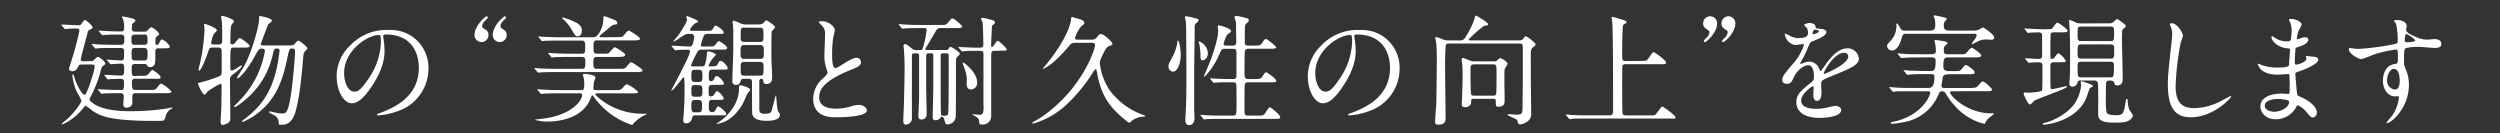 <svg xmlns="http://www.w3.org/2000/svg" width="750" height="40" viewBox="0 0 750 40"><rect x="0" y="0" width="750" height="40" fill="#333333" stroke="none"/><defs><style>.cls-1{fill:#fff;}</style></defs><title>slide_main_04_txt</title><g id="main_text" data-name="main text"><path class="cls-1" d="M27.23,18.34a1.1,1.1,0,0,0,1-.39c.87-.8.94-.9,1.16-.9s2.19,1.29,2.19,2c0,.21,0,.28-.65.72a1.41,1.41,0,0,0-.57.9,34.34,34.34,0,0,1-2.88,7.77,13,13,0,0,0-.65,1.37c0,.47,1.19,1.26,1.66,1.55,3.2,1.9,8.35,2,10.76,2a72,72,0,0,0,10.76-.8c.33-.07,1.37-.32,1.48-.32s.25,0,.25.11-.07.11-.61.43a4.28,4.28,0,0,0-1.37,1.8,9.08,9.08,0,0,1-.43,1.37c-.29.32-.58.32-3.13.32-13.86,0-16.42-1.69-18.47-3.06a18.7,18.7,0,0,0-2-1.47c-.21,0-.43.28-.93.9-2.48,3.09-5.8,4.71-6.37,4.71,0,0,0,0,0-.07,0-.22,1.48-1.3,1.73-1.55,2.3-2.09,4.28-5,4.28-5.5a16.15,16.15,0,0,0-1.36-2.6,16,16,0,0,1-1.37-5c0-.11,0-.32.14-.32s.29.18.43.75c.83,2.92,2.49,5.37,3,5.37s.57-.44,1.11-1.7c.65-1.58,2-5.65,2-6.8,0-.5-.25-.58-.9-.58H24.71c-.68,0-.93,0-1.19.51-.43.83-.79,1.51-1.83,1.51-.51,0-1-.29-1-.72,0-.14,1.33-4.25,1.54-5,1.12-4.07,1.59-6.3,1.59-6.52,0-.43-.33-.57-.65-.57-.86,0-1.73,0-2.59.07-.15,0-.83.11-1,.11s-.22-.08-.33-.22l-.72-.83c-.11-.18-.14-.21-.14-.25s.07-.07.14-.07c.69,0,4.21.21,5,.21.5,0,.64-.07,1-.54.61-.9.68-1,1-1s2.23,1.65,2.23,2.16c0,.28-.07.32-.76.68s-.57.4-.9,1.62-1.87,7-1.87,7.23c0,.65.4.65.94.65Zm15.12,4.39a4.56,4.56,0,0,0,1.73-.14C44.4,22.45,45.41,21,45.7,21s2.48,1.55,2.48,2.16-.76.47-1.91.47H40.44a.76.76,0,0,0-.86.79,10.26,10.26,0,0,0,.14,2.16.82.82,0,0,0,.72.4h4.32c1.66,0,1.84,0,2.3-.61.9-1.16,1-1.26,1.37-1.26a9.64,9.64,0,0,1,3,2.34c0,.5-.72.5-1.9.5H40.69c-1,0-1,.58-1,1.26v1.8c-.14,1.12-1.44,1.29-1.84,1.29-.86,0-.86-.9-.86-1.08,0-.35.14-1.94.14-2.26,0-1-.61-1-1.29-1s-3.31,0-4.57.07a5,5,0,0,1-.76.11c-.11,0-.18-.11-.32-.25l-.69-.83c-.14-.14-.14-.18-.14-.22s0-.1.11-.1,1.9.14,2.26.14c2.56.11,2.92.11,4.47.11,1,0,1-.25,1-2.45,0-.83-.58-.9-1.15-.9s-2.45.07-3.1.11a2.87,2.87,0,0,1-.5.07c-.11,0-.18-.07-.33-.22l-.68-.82a.35.35,0,0,1-.14-.26c0-.07,0-.07.1-.07.76,0,4.07.22,4.76.22,1.08,0,1.08-.25,1.08-2.59,0-.29,0-1-.9-1-.44,0-2.81.18-3.1.18-.11,0-.18-.07-.32-.25l-.69-.83C32,18.09,32,18.05,32,18a.1.1,0,0,1,.11-.11c.39,0,3.52.25,4.21.25.9,0,.9-.32.9-2.95,0-.79-.72-.79-1.12-.79H34c-.83,0-3.27,0-4.53.07a5.49,5.49,0,0,1-.8.11c-.1,0-.18-.11-.28-.25l-.72-.83c-.15-.14-.15-.18-.15-.22s0-.1.15-.1,1.36.14,1.58.14c1.66.07,3.24.11,4.93.11h2c1.11,0,1.11-.25,1.11-2.16,0-.9-.61-.9-1.44-.9-1.47,0-3.34,0-4.32.11-.1,0-.64.07-.75.07s-.18-.07-.33-.22l-.68-.83c-.14-.18-.18-.18-.18-.25s.07-.07.14-.07,1.91.14,2.27.14c2.41.11,2.85.11,4.25.11,1,0,1-.36,1-1.55A10.37,10.37,0,0,0,37,6a10.82,10.82,0,0,1-.43-1c0-.07.11-.07.14-.07a25.34,25.34,0,0,1,3,.61c.35.11.93.33.93.65s-1,.86-1,1.08a11.69,11.69,0,0,0-.07,1.3c0,.57.1.93,1,.93h2.85c.54,0,.61-.07,1.18-.72.36-.39.62-.61.87-.61a6.14,6.14,0,0,1,2.34,2c0,.21-.83.82-1,1s-.18.32-.18,1.4c0,.61,0,.9.43.9s.54-.25.9-1c.14-.28.39-.64.72-.64a5,5,0,0,1,2.27,2.12c0,.54-.65.54-2,.54H47.71c-1.11,0-1.11.39-1.11,1.19,0,1.11,0,3-.11,3.31a1.44,1.44,0,0,1-1.44,1.15c-.58,0-.72-.22-1-.61s-.36-.33-1-.33H40.44a.83.83,0,0,0-.93.76c0,2.48,0,2.84.93,2.84ZM40.58,10.39c-.79,0-1.15.14-1.15,1.19,0,1.58,0,1.87,1.15,1.87H43.1c.51,0,1.16,0,1.16-1,0-1.8,0-2.09-1.16-2.09Zm-.1,4c-1,0-1,.65-1,1.51,0,1.8,0,2.23,1,2.23h2.7c1.08,0,1.08-.47,1.08-2.19,0-.9,0-1.55-1.08-1.55Z"/><path class="cls-1" d="M63.66,14.28c-.79,0-.82.14-1.22,1.29-.32.94-2,5.62-2.7,5.62-.14,0-.18-.18-.18-.29s.72-3.17.94-4.25a59.09,59.09,0,0,0,.86-7.92c0-.18-.14-1.08-.14-1.26s0-.29.25-.29,3.6,1.19,3.6,1.91c0,.25-.94,1.05-1,1.23a9.71,9.71,0,0,0-.72,2.55c0,.47.47.47.76.47h1.55c1,0,1-.76,1-1.15,0-1.87,0-4.36-.07-5.37,0-.28-.26-1.51-.26-1.8s.29-.25.4-.25c.4,0,3.49,1,3.49,1.62,0,.22-.72.94-.79,1.12-.14.39-.32,1-.32,5.11,0,.18,0,.68.57.68a.8.8,0,0,0,.65-.25c.25-.25,1.26-1.65,1.58-1.65s3,1.94,3,2.37-.65.51-1.73.51h-3c-1.08,0-1.08,0-1.08,4.89,0,1.84,0,2,.43,2A3.84,3.84,0,0,0,71,20.47c1.15-.76,1.26-.83,1.36-.83s.18.11.18.21c0,.44-1.87,1.84-2,2C69.21,22.81,69,23,69,23.92c0,1.8.1,9.79.1,11.41,0,.79-.1,1.15-.57,1.48a4.4,4.4,0,0,1-1.66.68c-.54,0-.68-.43-.68-1,0-.72.18-3.74.21-4.35,0-1.44.08-4.65.08-5.84,0-.82,0-1.15-.36-1.15a22.45,22.45,0,0,0-3.85,2.31c-.51.68-.65.9-.94.9-.61,0-1.94-3-1.94-3.35,0-.11.64-.25.75-.29a43.49,43.49,0,0,0,5.29-1.69c.83-.33,1.08-.51,1.08-1.44,0-.76,0-5.33,0-6.12,0-1-.36-1.22-1.12-1.22Zm22.82-.65c1.41,0,1.55,0,2.06-.61.25-.33.72-.83,1-.83s2.67,1.8,2.67,2.3c0,.29-.9,1.08-1,1.3s-.18.43-.29,1.87c-.75,9.11-1.4,12.24-2,14.86-1,4.29-2.78,4.9-4.43,4.9-.87,0-.87-.11-.87-.32A2.59,2.59,0,0,0,82,34.43l-1-.5a.46.46,0,0,1-.25-.33c0-.18.21-.18.28-.18s.79.18,1,.22a11.32,11.32,0,0,0,2.6.4c1.11,0,1.72,0,2.62-5.4.36-2.05,1.26-10.8,1.26-13.21,0-.87-.39-.87-1-.87s-.75.25-1.26,2.59c-1.11,5.22-2.55,11.52-8.35,16.35a19.53,19.53,0,0,1-5.11,3.09s-.22,0-.22-.18a5.27,5.27,0,0,1,1.08-.93C80,30.69,82.27,25,83.42,18.38c.18-1.08.44-2.95.44-3.17s-.08-.65-.62-.65c-1,0-1,.15-1.33,1.44a24.27,24.27,0,0,1-8,13.65c-1.15,1-3,2.44-3.53,2.44-.07,0-.25,0-.25-.14.22-.22,1.87-1.87,2.49-2.56a28,28,0,0,0,6.84-14c0-.79-.33-.79-1-.79s-.94.25-2.09,2.38c-2.16,4-4.5,6.51-5.11,6.51-.11,0-.18,0-.18-.14S72.7,20.72,73,20.25c2.12-3.49,4.64-11.77,4.75-14.61,0-.72,0-.83.21-.83s3.6.61,3.6,1.4c0,.29-1,1-1.15,1.19-.39,1-1.83,4.82-2.19,5.8,0,.32.39.43.64.43Z"/><path class="cls-1" d="M114.93,10.89c0,.11.07.25.07.4a28.11,28.11,0,0,1,.36,3.88c0,2.42-.54,5.76-3.71,10.55-2.88,4.39-4.72,5.26-6.15,5.26-2.38,0-4.5-3.71-4.5-8.1a12.66,12.66,0,0,1,4-9.18A14.89,14.89,0,0,1,116.47,9a11.79,11.79,0,0,1,5.8,1.15,11.28,11.28,0,0,1,6.26,10.48,13.43,13.43,0,0,1-9.07,12.67,22.06,22.06,0,0,1-6,1.33c-.15,0-.36,0-.36-.25s.07-.15,1-.51c3.74-1.47,11.55-4.57,11.55-13.53,0-1.41-.14-10-10-10C115,10.39,114.93,10.68,114.93,10.89Zm-11.7,11.05c0,2.34.93,5.55,3.13,5.55,1,0,1.91-.44,4.39-4.18a20.58,20.58,0,0,0,3.53-10.48c0-2.15-.15-2.33-.61-2.33C110.25,10.5,103.23,15.14,103.23,21.94Z"/><path class="cls-1" d="M144.44,12.62a2.11,2.11,0,0,1-2.08-2.09c0-2.88,3.27-5.65,3.63-5.65a.39.39,0,0,1,.36.4c0,.21-.86.93-1,1.11a2.67,2.67,0,0,0-.72,1.44.87.87,0,0,0,.36.65c1.05.65,1.55.94,1.55,2A2.12,2.12,0,0,1,144.44,12.62Zm5.48,0a2.11,2.11,0,0,1-2.09-2.09c0-2.88,3.27-5.65,3.63-5.65a.39.39,0,0,1,.36.4c0,.21-.86.93-1,1.11a2.56,2.56,0,0,0-.69,1.44.8.8,0,0,0,.33.65c1,.65,1.54.94,1.54,2A2.11,2.11,0,0,1,149.92,12.62Z"/><path class="cls-1" d="M184.91,11.14c1.62,0,1.8,0,2.3-.61,1-1.19,1.12-1.33,1.44-1.33S192,11.11,192,11.58s-.72.54-1.95.54H179c-.94,0-.94.68-.94,1.83,0,1.51,0,2.16.94,2.16h1.69c1.44,0,1.73,0,2.05-.29s1.37-1.65,1.69-1.65,3.14,1.76,3.14,2.26-.8.65-2,.65H179c-1,0-1,.83-1,1.48,0,1.37,0,2.09,1,2.09h6.62c1.62,0,1.8,0,2.31-.62,1-1.18,1.11-1.33,1.44-1.33s3.38,1.95,3.38,2.41-.72.51-1.94.51h-24c-3.13,0-4.17.07-4.53.11-.15,0-.65.07-.76.07s-.21-.11-.32-.22l-.72-.86c-.11-.18-.15-.18-.15-.22s0-.11.15-.11,1.33.11,1.58.15c1.77.07,3.24.11,4.93.11h7.67c.94,0,.94-.62.94-2.16,0-.65,0-1.41-.94-1.41h-3.74c-3.14,0-4.18.07-4.54.07a5,5,0,0,1-.75.11c-.15,0-.22-.11-.33-.25l-.68-.83c-.15-.18-.15-.18-.15-.25s0-.07.11-.07c.25,0,1.37.11,1.59.11,1.76.1,3.23.14,4.93.14h3.52c.94,0,.94-.54.94-2,0-1.15,0-1.94-1-1.94H168c-3.17,0-4.21.07-4.57.07a6.63,6.63,0,0,1-.76.11c-.11,0-.22-.11-.32-.26l-.69-.82c-.14-.18-.14-.18-.14-.26s0-.07.11-.07c.25,0,1.36.11,1.58.11,1.76.07,3.28.14,5,.14h9.93c1.3,0,2.85-3.06,2.85-5.22,0-.82,0-1.11.36-1.11.18,0,2.15.79,2.51.93.76.29,1.3.51,1.3,1.08s-.43.47-.76.51c-.68.11-.86.25-2.55,1.73-.29.21-1.48,1.18-1.69,1.4s-.33.29-.33.43.29.25.69.25ZM167.7,28c-3.16,0-4.17.07-4.57.11-.11,0-.65.07-.75.07s-.18-.11-.33-.25l-.68-.83c-.15-.18-.15-.18-.15-.25s0-.07.11-.07c.25,0,1.37.1,1.59.1,1.76.11,3.27.15,5,.15h6.41c.94,0,.94-.61.94-1.66a7.34,7.34,0,0,0-.18-2.05,4.86,4.86,0,0,1-.22-.9c0-.25.32-.25.5-.25.47,0,3.28.25,3.28,1.08a13.14,13.14,0,0,1-.47,1.29c0,.26-.18,1.77-.18,1.88,0,.32,0,.61.79.61h5.55c1.8,0,1.83,0,2.59-.83.29-.32.79-.9,1.19-.9a10.36,10.36,0,0,1,3.31,2.27c0,.43-.87.43-1.91.43H179.26c-.43,0-.65,0-.65.25,0,.51,5.58,5.87,14.11,5.87l1.12,0c.07,0,.21,0,.21.07s-1.26.65-1.47.8A12.7,12.7,0,0,0,190.06,37c-.11.22-.29.47-.47.47a22.16,22.16,0,0,1-9.22-5.76A19.37,19.37,0,0,1,178.11,29c-.11-.15-.26-.4-.44-.4s-.18.11-.43.76c-2.34,6.4-10.08,7.09-12.7,7.09a12.09,12.09,0,0,1-4.18-.54s1.62-.22,1.76-.22c9.65-1,12.53-5.72,12.53-7.16,0-.54-.29-.54-.79-.54Zm5.55-17.1c-.54,0-.72-.25-2-2.41a12.77,12.77,0,0,0-2.41-2.81c0-.07-.22-.21-.22-.36s.11-.07.15-.07a16.83,16.83,0,0,1,2.73.9c1.87.83,3.06,1.4,3.06,3.13C174.54,10,174.22,10.89,173.25,10.89Z"/><path class="cls-1" d="M206.58,10.17c-.86,0-1,.15-2.52,1.12-.93.65-2.08,1.44-2.08,1.08,0,0,1.33-1.55,1.54-1.84.65-.86,2.6-3.89,2.6-4.61,0-.14-.22-.72-.22-.86s.18-.22.29-.22,3.24,1.23,3.24,1.59-.47.36-.62.39A5.41,5.41,0,0,0,207,8.88c0,.36.39.36.82.36h4c1.51,0,1.77,0,2.16-.8.25-.46.43-.75.76-.75s2.37,1.33,2.37,2.05c0,.43-.21.43-1.94.43h-3a1.22,1.22,0,0,0-1,.51,20.74,20.74,0,0,0-.94,2.88c0,.36.29.39.72.39h1.41c1.65,0,1.83,0,2.3-.61.69-.86.76-1,1-1s2.48,1.4,2.48,2-.65.54-1.91.54h-5.43c-.62,0-1.16,0-1.55.62a41.19,41.19,0,0,0-1.94,4.06c0,.36.32.36.82.36h2.27c.4,0,.76,0,1-.36a11,11,0,0,0,.65-3.09c0-.51.07-1.08.5-1.08a6.24,6.24,0,0,1,2.31.93,15.09,15.09,0,0,1-1.12,1.3,11,11,0,0,0-1.15,2c0,.29.29.29.47.29,1.62,0,1.94,0,2.3-.75s.43-.9.87-.9c.68,0,2.08,1.65,2.08,2.16s-.18.46-1.9.46h-2.63c-1.12,0-1.15.54-1.15,2.34,0,.26,0,1.16.64,1.16a1.17,1.17,0,0,0,.94-.65c.36-.72.43-.9.86-.9.65,0,2.09,1.69,2.09,2.19s-.21.44-1.94.44h-1.51c-1.12,0-1.12.68-1.12,1.33,0,1.91,0,2.12.72,2.12.43,0,.65-.11,1-.68s.51-.87.79-.87c.51,0,2,1.62,2,2.13s-.22.46-1.94.46h-1.37c-1.15,0-1.15.4-1.15,1.95,0,.83,0,1.76,1,1.76a1.16,1.16,0,0,0,1.08-.79c.36-.72.47-.94.79-.94s2.34,1.62,2.34,2.24c0,.43-.18.43-1.91.43h-7.2c-.82,0-1,.29-1.15.86a1.77,1.77,0,0,1-1.69,1.55c-.94,0-.86-.58-.94-.9,0-.14.11-1.51.15-1.84.14-2.12.25-4.39.25-6.22s0-3.67-.07-4.36c0-.18-.07-.5-.25-.5s-3,4-3.6,4c-.08,0-.08,0-.08-.07S207,16.79,207,15.43c0-.36-.26-.51-.69-.51-.65,0-2.59,0-3.2.11-.07,0-.4.07-.51.07s-.18-.1-.28-.25l-.72-.83c-.15-.18-.15-.18-.15-.25s.07-.07.11-.07c.76,0,4.32.25,5.15.25s1-.32,1.22-1.08a13,13,0,0,0,.32-1.8c0-.86-.75-.9-1.07-.9Zm1.91,10.76c-1.08,0-1.08.58-1.08,1.66,0,1.44,0,2,1.08,2h1.15c1.08,0,1.08-.58,1.08-1.8s0-1.84-1.08-1.84Zm0,4.58c-1.08,0-1.08.61-1.08,1.65,0,1.33,0,1.87,1.08,1.87h1.15c1.08,0,1.08-.61,1.08-1.47,0-1.59,0-2-1.08-2Zm0,4.49c-1.08,0-1.08.62-1.08,1.48,0,1.69,0,2.23,1.11,2.23h1c1.08,0,1.08-.54,1.08-2.12,0-.94,0-1.59-1.08-1.59Zm15.69-1.83c-.21.47-1.15,2.59-1.37,3-.46.82-2.55,4.28-5.76,5.47a10.25,10.25,0,0,1-2,.57c-.25,0-.07-.14.11-.25,4.21-2.7,6.52-6.76,6.52-10.11,0-1.05,0-1.26.54-1.26.18,0,2.91.68,2.8,1.4C225.05,27.13,224.29,28,224.22,28.17Zm3.2-20.84a2.5,2.5,0,0,0,1.41-.25c.18-.11.9-1,1.15-1,0,0,2.59,1.52,2.59,2.06,0,.25-.86,1.08-1,1.26s-.11,7.19-.11,8.17c0,.5.22,4.53.22,5.4s0,2.23-1.77,2.23c-.46,0-.82-.18-.9-.9,0-.25-.07-.65-.61-.65s-.57.61-.57.94c0,1.15,0,6.8,0,8.1,0,1,.29,1.43,1.62,1.43,1.66,0,1.84-.43,2-.72.32-.71,1.18-4.78,1.36-4.78s.26,4.21.69,4.82.5.72.5,1c0,1.8-3.2,1.8-4,1.8-2.06,0-4-.43-4.29-2.09-.07-.32-.07-8.31-.07-9.25s-.11-1.26-1.15-1.26h-1.15c-.43,0-.9,0-1.08.54s-.4,1.3-1.44,1.3a1.06,1.06,0,0,1-1.08-1.22c0-1.3.29-8.25.29-9.79,0-1.26,0-4.4,0-5.55,0-.32-.18-1.91-.18-2.27s.07-.43.36-.43a16,16,0,0,1,2.05.83,4.72,4.72,0,0,0,1.87.29Zm-4.1,6.19c-1.11,0-1.11.5-1.11,2.59,0,.9,0,1.55,1.08,1.55h4.82c1.08,0,1.08-.65,1.08-1.51,0-2.09,0-2.63-1.12-2.63Zm0,5.07c-1.08,0-1.08.44-1.08,2.06s0,2.05,1.08,2.05h4.71c1.08,0,1.08-.54,1.08-2.38,0-1.11,0-1.73-1.08-1.73Zm0-10.29c-1.08,0-1.08.25-1.08,2.63,0,1,0,1.65,1.08,1.65h4.68c1.08,0,1.08-.43,1.08-2.26,0-1.55,0-2-1.08-2Z"/><path class="cls-1" d="M246.72,23.67c1.08-1,1.55-1.48,1.55-1.94a9.39,9.39,0,0,0-.32-1.12,11.41,11.41,0,0,1-.62-4.21c0-.83.18-5,.18-5.94a3.4,3.4,0,0,0-1.07-2.92c-.76-.79-.87-.9-.87-1s.87-.18,1-.18c2.05,0,3.89,1.65,3.89,2.7,0,.32-.43,1.94-.5,2.3a32.76,32.76,0,0,0-.33,4.75c0,1.37,0,4.28.94,4.28.5,0,.72-.14,2.66-1.36.4-.26,2.67-1.7,3.71-1.7a1.38,1.38,0,0,1,1.37,1.34c0,1.08-1.48,1.65-2.77,2.16-8.57,3.45-9.79,6.08-9.79,8.42s2.08,3.35,5,3.35A16,16,0,0,0,255,32a9.84,9.84,0,0,1,2.7-.54c1.22,0,2.37.83,2.37,1.73,0,1.83-7.34,2-9.25,2-1.65,0-6.87,0-6.87-5.65A8.17,8.17,0,0,1,246.72,23.67Z"/><path class="cls-1" d="M278.62,16c-.69,0-.76.36-.76.87,0,1,0,8.35,0,9.79,0,1.22.14,6.55.14,7.66a1.47,1.47,0,0,1-1.58,1.52c-.9,0-.9-.62-.9-1.05,0-.25.21-5.14.21-6.12V16.61c0-.61-.54-.61-.79-.61h-.57c-.72,0-.8.25-.8.9V35.33a1.84,1.84,0,0,1-1.8,2.05c-.68,0-.79-.57-.79-1.18,0-.33.15-3.82.18-4.54.11-4,.22-8.75.22-10.91,0-2.59-.07-3.88-.18-5.58,0-.25-.15-1.22-.15-1.43s.18-.51.44-.51c.46,0,1.18.61,2.12,1.37a1.91,1.91,0,0,0,1.33.43H276c.68,0,.76,0,1.37-2.52A26.52,26.52,0,0,0,278,9c0-.58-.43-.58-.72-.58H276.1c-3.17,0-4.21.08-4.57.11-.11,0-.65.07-.76.07s-.18-.07-.32-.21l-.69-.83c-.14-.18-.14-.18-.14-.25s0-.07.11-.07c.25,0,1.37.1,1.58.1,1.77.11,3.28.15,5,.15H282c1.62,0,1.8,0,2.31-.61,1-1.19,1.11-1.34,1.44-1.34.54,0,2.91,2.13,2.91,2.38,0,.5-.72.5-1.94.5h-4.61c-.86,0-.94.18-1.76,1.59-.44.75-2.78,4.6-2.78,4.75s.29.25.58.25h5.65a.78.78,0,0,0,.76-.36c.32-.54.36-.61.57-.61s2.81,1.48,2.81,2.09c0,.21-.21.39-.75.9-.26.21-.4.57-.4,1.83,0,1.51,0,15.55-.07,16.2a2.57,2.57,0,0,1-2.45,2.27c-.61,0-.68-.33-1-1.59a1,1,0,0,0-.76-.75c-.18,0-.21.07-.39.32a1.66,1.66,0,0,1-1.44.76c-.87,0-.87-.61-.87-.9,0-1.37.18-7.42.18-8.64,0-1,0-9.83,0-10.08-.08-.43-.33-.47-.76-.47ZM283,16c-.54,0-.79.07-.79.69,0,1.29,0,9.14,0,11.55,0,.36,0,5.08.11,6.05,0,.39.25.43,1.15.43.58,0,1-.11,1-.94.18-2.62.14-13.82.14-17.06,0-.72-.36-.72-.82-.72Zm15.48-.75c-1.12,0-1.12.25-1.12,2.19,0,2.7,0,16.92,0,17.21a2.53,2.53,0,0,1-2.85,2.7c-.68,0-.72-.22-.75-.94s-.51-1.19-1.51-1.73c-.08-.07-.54-.18-.54-.28s.1-.11.14-.11,1.73.14,2.05.14a1,1,0,0,0,1-.57,7.25,7.25,0,0,0,.14-2.45c0-1.76,0-14.51,0-15.16,0-1-.29-1-1.73-1s-3.2,0-3.85.1c-.14,0-.68.08-.79.08s-.18-.08-.29-.22l-.72-.83c-.14-.18-.14-.18-.14-.25s0-.07.1-.07c.22,0,1.16.11,1.34.11s3.23.14,4.39.14,1.65,0,1.65-1c0-1.15-.11-5.69-.21-6.44,0-.22-.47-1.08-.47-1.26s.25-.26.32-.26a10.5,10.5,0,0,1,2.23.47c1.16.29,1.62.43,1.62.94,0,.32-.28.5-.68.75a.83.83,0,0,0-.25.65c0,.33-.22,4.68-.22,5,0,.82,0,.9.25.9a.74.74,0,0,0,.54-.4c.8-1.26.9-1.4,1.26-1.4s2.63,2.26,2.63,2.51c0,.44-.18.44-1.91.44Zm-5.33,9.54a1.92,1.92,0,0,1-1.84,2.05c-1.11,0-1.33-1-1.33-1.62,0-.18.08-1.15.08-1.37a10.64,10.64,0,0,0-.62-3.06c-.1-.32-.64-1.76-.64-1.87s.1-.22.28-.11C289.78,19.21,293.16,21.91,293.16,24.79Z"/><path class="cls-1" d="M327,11.9c1.18,0,1.47,0,2.12-.79s.76-.9,1.26-.9c.72,0,3.35,2.3,3.35,2.95,0,.32-.11.36-.83.61a2,2,0,0,0-1.19.94c-.61,1.08-1.76,3.2-1.76,4.17a17.8,17.8,0,0,0,3,8.25,21.45,21.45,0,0,0,10.19,7.41c.18.07.43.14.43.25s-.07.18-.68.22a6.06,6.06,0,0,0-3.42,1.29,3.66,3.66,0,0,1-.65.51c-.11,0-.22,0-1.19-.79-4.61-3.68-7.31-7.31-8.46-13.93-.18-.94-.21-1.3-.47-1.3s-.28.11-.86,1a47.81,47.81,0,0,1-8.6,10.23,24.53,24.53,0,0,1-9.33,5.07.2.2,0,0,1-.21-.18c0-.14.11-.29.65-.54a28.44,28.44,0,0,0,3.34-2.12c11.27-8.39,14.83-19.58,14.83-20.7,0-.72-.57-.72-1.11-.72h-4.47c-1.15,0-1.47.07-2.08.79A45.4,45.4,0,0,1,316.74,18a15.76,15.76,0,0,1-3.78,2.7c-.07,0-.07-.07-.07-.11s2.52-3.17,2.95-3.78C321,9.7,321.35,6.07,321.35,5.42a.26.26,0,0,1,.29-.29c.11,0,2.16.58,2.41.65s1.26.4,1.26,1.12c0,.36-.36.57-.9.93a10.89,10.89,0,0,0-1.91,3.53c0,.54.47.54.83.54Z"/><path class="cls-1" d="M351.88,21.51a1.53,1.53,0,0,1-1.33-1.62c0-.68.21-1,1.29-3a13.75,13.75,0,0,0,1.41-4.5c0-.18,0-.21.11-.21.46,0,.86,2.73.86,4.24C354.22,18.92,353.25,21.51,351.88,21.51Zm6.37.07V32.85c0,.43.11,2.19.11,2.55,0,1.48-.79,2.13-1.62,2.13-.5,0-1.15-.18-1.15-1.66,0-.18.11-1.8.11-1.94.21-3.06.21-6.84.21-10.55,0-2.88,0-14.83-.14-16.74,0-.21-.29-1.26-.29-1.47s.11-.29.36-.29a22.17,22.17,0,0,1,3.45.79.46.46,0,0,1,.26.4c0,.32-.26.5-.62.83a1.25,1.25,0,0,0-.53,1.22C358.43,10,358.25,19.31,358.25,21.58Zm2.52-3.49c-.61,0-.61-.72-.61-1.08a23.5,23.5,0,0,0-.29-3.45c0-.18-.29-.9-.29-1.05a.13.13,0,0,1,.11-.11,4,4,0,0,1,2.66,3.46C362.35,17.62,361.24,18.09,360.77,18.09Zm9-4.39c1.11,0,1.11-.58,1.11-1.26s-.07-3.78-.07-4.39a5.59,5.59,0,0,0-.11-1.73,11.31,11.31,0,0,1-.36-1.12c0-.36.4-.43.65-.43a27.61,27.61,0,0,1,3.17.72.64.64,0,0,1,.47.61c0,.33-.19.51-.58.83-.54.47-.61.79-.61,2.81V13c.1.61.57.68,1.08.68h1.9c1.55,0,1.73,0,2.34-1,.22-.36.69-1,1-1s3.09,2.13,3.09,2.52-.79.43-1.94.43h-6.37a1.09,1.09,0,0,0-1.05.54c-.14.33-.14,5.58-.14,6.09,0,2,0,2.45,1.15,2.45h1.76c1.3,0,1.77,0,2.24-.47.21-.25,1-1.59,1.29-1.59s3.1,2,3.1,2.56-.76.47-2,.47h-6.44a.94.94,0,0,0-1,.57c-.11.33-.11,6-.11,6.63,0,2.66,0,2.8,1.15,2.8h2.84c1.16,0,1.48,0,1.88-.32s1.33-2.19,1.72-2.19,3.14,2.33,3.14,2.95-.8.54-2,.54H366.57c-3.14,0-4.18.07-4.54.07a6.63,6.63,0,0,1-.76.11c-.14,0-.18-.11-.32-.26l-.68-.82c-.08-.11-.15-.18-.15-.22a.1.1,0,0,1,.11-.11c.25,0,1.37.15,1.58.15,1.77.07,3.24.1,4.94.1h3.06c1.15,0,1.15-.25,1.15-3.56,0-5.29,0-5.9-.25-6.19s-.4-.25-1.77-.25c-1.94,0-3.42,0-4,.11-.11,0-.65.07-.76.07s-.18-.07-.32-.25l-.69-.83c-.14-.15-.14-.18-.14-.22s0-.07.11-.07c.25,0,1.36.11,1.62.11,2.88.11,4.06.11,5.18.11s1-.72,1-1.3c0-5,0-5.54,0-6.51,0-.76,0-1.27-1.15-1.27h-2.34c-.9,0-1,.22-1.8,2a21.26,21.26,0,0,1-4,6.09c-.15.18-.26.29-.36.29a.12.12,0,0,1-.11-.11c0-.07,1.76-4.18,2.05-5,.79-2.05,2.23-6.37,2.23-8.78,0-.18-.14-1.05-.14-1.19,0-.29.29-.32.43-.32s3.56.86,3.56,1.72c0,.26-.1.33-.86.83s-1.37,2.92-1.37,3c0,.5.43.5.65.5Z"/><path class="cls-1" d="M406.27,10.89c0,.11.08.25.08.4a28.11,28.11,0,0,1,.36,3.88c0,2.42-.54,5.76-3.71,10.55-2.88,4.39-4.72,5.26-6.16,5.26-2.37,0-4.5-3.71-4.5-8.1a12.68,12.68,0,0,1,4-9.18A14.88,14.88,0,0,1,407.82,9a11.79,11.79,0,0,1,5.8,1.15,11.3,11.3,0,0,1,6.26,10.48,13.43,13.43,0,0,1-9.07,12.67,22.1,22.1,0,0,1-6,1.33c-.14,0-.36,0-.36-.25s.08-.15,1-.51C409.19,32.42,417,29.32,417,20.36c0-1.41-.14-10-10-10C406.31,10.39,406.27,10.68,406.27,10.89ZM394.58,21.94c0,2.34.93,5.55,3.13,5.55,1,0,1.9-.44,4.39-4.18a20.58,20.58,0,0,0,3.53-10.48c0-2.15-.15-2.33-.62-2.33C401.59,10.5,394.58,15.14,394.58,21.94Z"/><path class="cls-1" d="M437.67,12.12a1.85,1.85,0,0,0,2-1,27,27,0,0,0,2.67-5.43c.14-.69.18-1,.43-1s2.52,1.47,2.66,1.58,1,.69,1,1-.1.32-1,.43c-.69.11-4.83,4-4.83,4.14s.22.29.58.29h14.61a1.32,1.32,0,0,0,1.19-.54c.43-.58.58-.72.76-.72.39,0,2.95,2,2.95,2.48,0,.18-.22.36-.29.43-.9.72-1.12.9-1.15,2.05s0,1.77,0,8.43c0,1.36.11,8.13.11,9.68a2.79,2.79,0,0,1-1.48,2.73,4.41,4.41,0,0,1-1.76.65c-.29,0-.65-.11-.72-.39-.18-.76-.22-.9-.5-1.12s-2.59-1.08-2.59-1.37.32-.18.39-.18c.33,0,1.84.15,2.2.15,1.87,0,1.87-.36,1.87-3.1,0-1,.07-5.79.07-6.87,0-1.37,0-8.36,0-9.72s0-1.66-1.11-1.66H434.9c-.44,0-.94,0-1.16.43a68.12,68.12,0,0,0-.21,6.84c0,2.13.14,12.53.14,14.87,0,1,0,2.19-2.12,2.19-.79,0-1-.21-1-.82,0-1.44.22-3.71.32-5.15.08-1.22.18-12.89.18-13.14,0-1.15,0-3.35-.18-5.25,0-.26-.28-1.52-.28-1.77a.16.16,0,0,1,.18-.14,7.3,7.3,0,0,1,2,.68,4.85,4.85,0,0,0,2,.33Zm4.57,17.53c-.9,0-.9.1-.9,1s-.83,1.52-1.8,1.52c-.72,0-1-.26-1-1,0-.18.25-6.52.25-7.74,0-.4,0-1.69-.07-3.57,0-.28-.22-1.62-.22-1.9s.11-.58.43-.58,2,.83,2.38.9a3.63,3.63,0,0,0,1,.11h5.79a1.4,1.4,0,0,0,1-.22c.54-.5.76-.72,1-.72.47,0,2.16,1.12,2.16,1.73a15.11,15.11,0,0,1-.87,1.55c-.07.25-.07,3.17-.07,3.67,0,.79.07,4.75.07,5.61s0,2-1.83,2c-.83,0-.83-.18-.83-1.76,0-.61-.4-.61-.72-.61Zm5.58-.94c.29,0,.83,0,1-.43s.14-5.73.14-6.37c0-2.31,0-2.6-1.08-2.6h-5.65c-1.08,0-1.08.58-1.08,1.55,0,.51,0,7,.18,7.42s.68.43,1,.43Z"/><path class="cls-1" d="M492.71,18.27c1.26,0,1.3,0,2-1,1-1.48,1.11-1.62,1.4-1.62s3.71,2.44,3.71,3.09-.76.51-1.95.51H487.81c-.32,0-.9,0-1.08.46-.07.26-.07,5.08-.07,6.66,0,.83,0,7.13.11,7.63s.54.62,1.08.62h7.27c1.26,0,1.4,0,1.87-.65,1.33-1.76,1.48-2,1.73-2s3.92,2.66,3.92,3.2-.18.4-1.83.4H476.22c-3.13,0-4.17,0-4.53.07-.11,0-.65.11-.76.11s-.18-.11-.32-.25l-.69-.83c-.07-.11-.14-.18-.14-.22a.1.1,0,0,1,.11-.11c.25,0,1.37.15,1.58.15,1.77.11,3.24.11,4.93.11h6.37c1.16,0,1.16-.26,1.16-2.63,0-3.56,0-23-.26-25.34,0-.22-.18-1.15-.18-1.33s0-.26.15-.26a26.27,26.27,0,0,1,3.45,1c.33.07.87.25.87.61,0,.21-.11.29-.65.57s-.47.8-.54,2.2c-.11,2.95-.11,3.56-.11,7.67,0,.82.07,1.22,1.15,1.22Z"/><path class="cls-1" d="M513.05,4.88A2.11,2.11,0,0,1,515.14,7c0,2.88-3.28,5.65-3.64,5.65a.4.4,0,0,1-.36-.4c0-.21.87-.93,1-1.11a2.56,2.56,0,0,0,.69-1.44.71.71,0,0,0-.33-.61c-1-.65-1.55-1-1.55-2.06A2.13,2.13,0,0,1,513.05,4.88Zm5.47,0A2.11,2.11,0,0,1,520.61,7c0,2.88-3.27,5.65-3.63,5.65a.39.39,0,0,1-.36-.4c0-.21.86-.93,1-1.11a2.56,2.56,0,0,0,.69-1.44.69.69,0,0,0-.33-.61c-1-.65-1.54-1-1.54-2.06A2.12,2.12,0,0,1,518.52,4.88Z"/><path class="cls-1" d="M534.69,23.92c0-1.08,1-2.23,3.45-5.07a16.59,16.59,0,0,0,3.06-5.37c0-.21-.25-.25-.39-.25-.36,0-1.84.29-2.16.29a3.82,3.82,0,0,1-3.21-3.17c0-.11,0-.25.22-.25a8.72,8.72,0,0,1,1.37.68,5.63,5.63,0,0,0,2.37.65c3,0,3-1,3-1.69a2.88,2.88,0,0,0-.28-1.26c-.11-.18-.87-.83-.87-1s.94-.58,1.59-.58c.86,0,1.76.32,1.83,1.12,0,.46.18.54,1.62.64.25,0,1.62.18,1.62.94,0,1.19-2.63,2.2-4.28,2.84-.54.22-.58.29-1.37,2.13a28,28,0,0,1-1.94,3.88c-.18.33-.26.44-.26.58a.13.13,0,0,0,.15.14,7.22,7.22,0,0,0,1.11-.39,3.41,3.41,0,0,1,1.41-.29,3.24,3.24,0,0,1,3.06,2.2c.25.61.29.68.36.68a17.33,17.33,0,0,0,1.47-1.94c1.19-1.66,3.53-4.93,6.66-4.93a3.4,3.4,0,0,1,3.39,3.2c0,1.69-2.85,2.88-5.08,3.85-.9.4-5,2-5.61,2.41s-.62.76-.62,1.51c0,.33.08,1.84.08,2.16,0,.58,0,2.63-1.34,2.63-1,0-1.11-1.19-1.11-1.83,0-.36.11-2.09.11-2.13s0-.43-.26-.43-3.49,2.23-3.49,4.28c0,2.49,3.6,2.49,4.65,2.49a11.37,11.37,0,0,0,2.3-.22c.5-.07,2.81-.65,3.28-.65.75,0,1.76.36,1.76,1.23,0,2.23-5.58,2.37-6.44,2.37-4.58,0-7-1.87-7-4.71,0-2.31,1.37-3.46,4.75-6.19a1.54,1.54,0,0,0,.54-1.26c0-1.62-.28-3.64-1.72-3.64s-3.5,1.66-4.43,3.82c-.4.9-.79,1.76-1.94,1.76C535.37,25.11,534.69,24.89,534.69,23.92Zm9.18-13.6c.07,0,1.8-.47,1.8-.87s-.9-.54-1.23-.54c-.5,0-.65,1-.65,1.15S543.79,10.32,543.87,10.32ZM547.14,22c0,.07,0,.18.15.18s7.19-2.88,7.19-5.26a1.1,1.1,0,0,0-1.25-1.08C550.24,15.82,547.14,21.4,547.14,22Z"/><path class="cls-1" d="M572.09,10.14c-1.22,0-1.22.07-1.69,1.62-1,3.38-2.48,3.38-2.81,3.38a1.45,1.45,0,0,1-1.47-1.33c0-.47.14-.58,1.26-1.8a6.27,6.27,0,0,0,1.54-4.29c0-.61,0-.68.15-.68s.29.14,1.08,1.48c.32.5.47.68,1.51.68h6.91c1.62,0,2-.29,2-1.73a11.06,11.06,0,0,0-.11-1.65c0-.15-.36-.83-.36-1s0-.21.26-.21,2.7.57,3,.65.65.14.65.43-.58.75-.65.86a1.46,1.46,0,0,0-.22.9c0,1.23.22,1.73,1.73,1.73h6.73a7.1,7.1,0,0,0,1.73-.14c.25-.08,1.37-.8,1.58-.8s3.35,2.09,3.35,3c0,.51-.39.69-.83.69-.25,0-1.29-.08-1.51-.08a5,5,0,0,0-2.77.69c-.18.07-1.33.68-1.44.68s-.18,0-.18-.11a4.12,4.12,0,0,1,.65-1A3.25,3.25,0,0,0,593,10.6c0-.46-.25-.46-1-.46Zm3.64,7.09c-.83,0-2.59,0-3.78.07-.25,0-1.26.11-1.48.11a.35.35,0,0,1-.29-.18l-.86-1a.21.21,0,0,1-.07-.14s.07-.07.14-.07,2,.14,2.31.18c1.15.07,3.24.07,4.21.07h3.42c1.29,0,1.44-.43,1.44-1a12.77,12.77,0,0,0-.26-2.37,3.64,3.64,0,0,1-.14-.61c0-.18.07-.29.25-.29s1.73.21,2.63.39c.47.11,1,.22,1,.62,0,.18-.18.28-.57.57s-.54.61-.54,1.41c0,1,.21,1.29,1.15,1.29h3.49c1.48,0,1.66,0,1.94-.25s1.44-1.69,1.77-1.69,2.88,1.69,2.88,2.3-1,.58-2,.58h-7.45c-1.65,0-1.91,0-1.91,2.88,0,1.15,1.08,1.22,1.7,1.22h1.36c1.73,0,1.91,0,2.45-.61.15-.18.83-1,.94-1.12a.61.61,0,0,1,.29-.07c.46,0,2.66,1.55,2.66,2.16s-.65.58-1.95.58h-5.39c-.76,0-2,.07-2.2.75,0,0-.43,2.59-.43,2.67,0,.57.32.72.86.72h7.49c1.11,0,2.09,0,2.59-.62,1-1.18,1.12-1.33,1.48-1.33.54,0,2.77,2.13,2.77,2.41,0,.51-.72.51-1.91.51H585.66s-.65,0-.65.32c0,1,5.08,6.3,12.28,6.3.75,0,.9,0,.9.14s-1.37,1.12-1.59,1.34a4.55,4.55,0,0,0-1,1.33c-.11.25-.14.36-.29.36a17.22,17.22,0,0,1-8.92-5.47,20.14,20.14,0,0,1-2.63-3.57,1.36,1.36,0,0,0-1.12-.75c-.64,0-.75.21-1.36,1.58a13.62,13.62,0,0,1-8.39,7.27,26.06,26.06,0,0,1-5.08.9c-.21,0-.57,0-.57-.25s0-.18,1-.4c8.1-1.76,10.83-7.59,10.83-8.67,0-.4-.39-.43-.57-.43h-5.26c-.82,0-2.59,0-3.78,0-.25,0-1.26.15-1.47.15s-.22-.11-.29-.18l-.86-1a.63.63,0,0,1-.08-.11c0-.07.08-.11.15-.11s1.94.15,2.3.18c1.15.08,3.24.08,4.21.08h5.26c1.08,0,1.65-1,1.65-3.42,0-.54-.25-.72-1.11-.72h-1.69c-1,0-2.45,0-3.78.07-.25,0-1.26.11-1.48.11s-.18,0-.29-.15l-.75-.93s-.18-.18-.18-.22.07-.07.14-.07c.29,0,1.55.11,1.8.14.76,0,2.92.11,4.72.11h1.47c1.19,0,1.51-.5,1.51-2.95,0-.72,0-1.15-1.51-1.15Z"/><path class="cls-1" d="M607.66,17.8c-.14-.18-.14-.18-.14-.25s0-.07.1-.07c.62,0,3.39.21,3.93.21,1.08,0,1.08-.64,1.08-1.18,0-1,0-5.15,0-5.87s-.54-.94-1-.94-2.16.08-2.77.11a2,2,0,0,1-.47.07c-.11,0-.18-.07-.29-.21l-.61-.83c-.11-.11-.15-.18-.15-.25s0-.07.11-.07,1,.1,1.19.1c.47,0,3.24.15,3.82.15a17.22,17.22,0,0,0,2.8-.07c.29,0,.4-.15,1.12-1.12.29-.4.57-.76.9-.76s3,1.95,3,2.38-.65.5-1.73.5h-2.33c-.33,0-.87,0-1,.47-.11.25-.11,4.32-.11,5.54,0,1.77,0,1.95.54,1.95.18,0,.44,0,.79-.54.69-.94.87-1.15,1.12-1.15a6.13,6.13,0,0,1,2.23,2.37c0,.33-1,.33-1.69.33h-1.83c-1.16,0-1.16.54-1.16,1.51,0,.65,0,6,.08,6.26a.34.34,0,0,0,.39.29c.69,0,3.92-.86,4.28-.86.11,0,.26,0,.26.14,0,.32-1.37.86-7.67,3.28-2,.79-2.23.86-2.74,1.51-.28.32-.54.54-.79.54-.47,0-1.83-2.88-1.83-3.28,0-.18.07-.32.28-.32s.76.07.9.07c.65,0,4.11-.18,4.36-.72.11-.25.11-6.52.11-7.2,0-.43,0-1.19-.94-1.19-.14,0-1.65,0-2.41.07-.14,0-.61.08-.72.08s-.14-.08-.29-.22Zm20.19,8c0,.26-.21.33-.46.4-.44.14-.47.18-1.19,2.3-.47,1.44-1.66,4.61-6.37,7a19,19,0,0,1-6.55,1.91c-.29,0-.47-.14-.47-.29s.32-.21.79-.32c1.69-.36,6.41-2.34,8.75-5.69a12.17,12.17,0,0,0,2-5.61c0-.15-.15-.72-.15-.83,0-.33.36-.29.54-.22C625.19,24.57,627.85,25.36,627.85,25.79ZM632.6,7A2.13,2.13,0,0,0,634,6.64c.18-.1.83-.93,1.08-.93s2.7,1.65,2.7,2.16c0,.21-1,.9-1.08,1.15s-.11,2.05-.11,2.41c0,1.73.22,10.3.22,12.2,0,.54,0,2-1.69,2-.69,0-.76-.39-.87-.86s-.68-.61-1.4-.61c-.36,0-.9.07-1,.57s-.1,4.36-.1,5.22a17.45,17.45,0,0,0,.25,3.85c.39.69,1.9.76,2.73.76,2.27,0,2.34-.47,2.92-3.74.18-1,.21-1.15.43-1.15s.18.14.22.57a10.89,10.89,0,0,0,.43,2.52c.11.32,1.15,1.58,1.15,1.91a2.09,2.09,0,0,1-.83,1.22c-.57.51-1.4.9-4.28.9-3.35,0-5.08-.32-5.29-2.16-.07-.5,0-3.06,0-3.63,0-1,0-5.4-.11-6.05s-.61-.79-1-.79h-4.43c-.54,0-.58.25-.76.83a1.52,1.52,0,0,1-1.47,1c-.47,0-.9-.18-.9-1.11,0-.07.11-1.48.11-1.59.07-1.15.1-1.87.1-5.14,0-4.43,0-7.24-.14-9.65,0-.32-.14-1.91-.14-2.3,0-.11,0-.26.1-.26a18.4,18.4,0,0,1,2.06.9,5.38,5.38,0,0,0,1.65.18Zm.51,5.33c1.11,0,1.11-.25,1.11-2.37,0-1.66,0-2-1.11-2H624.4c-1.12,0-1.12.25-1.12,2.34,0,1.69,0,2,1.12,2Zm-8.71,1c-1.12,0-1.12.33-1.12,2.34,0,1.51,0,1.91,1.12,1.91h8.71c1.15,0,1.15-.29,1.15-2.45,0-1.36,0-1.8-1.15-1.8ZM633,23.2c1.11,0,1.18-.14,1.18-3.31,0-.86,0-1.37-1.11-1.37h-8.68c-1.11,0-1.11.54-1.11,1.23,0,3.38,0,3.45,1.15,3.45Z"/><path class="cls-1" d="M654.89,10.75a16.33,16.33,0,0,1-.68,2,85.68,85.68,0,0,0-1.52,12.82c0,3.63.69,6.87,5.51,6.87a17.72,17.72,0,0,0,7.56-1.87c.54-.25,3.28-1.76,3.42-1.76a.17.17,0,0,1,.18.18c0,.39-5.33,6.19-12.09,6.19-4.68,0-6.91-2.7-6.91-9.94,0-2.23.07-2.95.82-10,.15-1.19.47-4.14.47-5.15a4.6,4.6,0,0,0-.32-1.76c0-.11-.4-.94-.4-1,0-.25.29-.36.51-.36C653.31,7,654.89,9.92,654.89,10.75Z"/><path class="cls-1" d="M686.93,6.46a4.23,4.23,0,0,1-.25-.54c0-.25.68-.25.9-.25,1,0,2.91.9,2.91,1.66a10.48,10.48,0,0,1-.9,1.91,8.39,8.39,0,0,0-.54,2.34c0,.07,0,.21.15.21a4,4,0,0,0,1-.32,4.16,4.16,0,0,1,1.29-.29c.36,0,1,.11,1,.68,0,1.34-2.45,2.06-3.46,2.38-.29.07-.36.11-.4.65,0,.11-.18,2-.18,3.49,0,.83,0,1,.47,1s3-.72,3-1.87c0-.11-.14-.54-.14-.65s.1-.11.18-.11.93.18,1.11.18c1.48.11,2.41.18,2.41,1,0,1.26-4,2.91-5.65,3.45-1.11.4-1.22.43-1.22.79,0,.69.39,4.83.43,5.19.14,1.19.14,1.33.9,1.62,2.81,1.15,5.11,3.06,5.11,4.75a1.4,1.4,0,0,1-1.22,1.51c-.51,0-.65-.18-2-1.73a6.38,6.38,0,0,0-2.52-1.94c-.21,0-.28.18-.46.58a7,7,0,0,1-6.12,3.63c-3.39,0-4.61-2.41-4.61-3.89,0-2.16,2.2-3.81,6.48-3.81.32,0,1.65.11,1.91.11s.39-.11.39-1.34c0-.72,0-3.13-.07-4.1,0-.32,0-.54-.36-.54s-2.66.18-3.13.18c-.83,0-3.35,0-5-1.48a4,4,0,0,1-1-1.65c0-.07,0-.15.11-.15a9.26,9.26,0,0,1,1.36.51,14,14,0,0,0,4.36.65c.86,0,3.27,0,3.53-.69,0-.11.32-4.82.32-4.86s-.18-.18-.76-.21c-2.55-.18-4.82-2-4.82-3.42,0-.07,0-.25.15-.25s.89.5,1,.57a6.37,6.37,0,0,0,3.49,1c.76,0,1.12-.18,1.19-.54a24.27,24.27,0,0,0,.22-3.16A6.92,6.92,0,0,0,686.93,6.46Zm-3.64,23.22c-.07,0-3.85,0-3.85,2.05,0,1.37,1.88,1.8,2.88,1.8a5.93,5.93,0,0,0,3.57-1.33c.64-.58,1-1.44.82-1.76C686.46,29.83,683.94,29.68,683.29,29.68Z"/><path class="cls-1" d="M707.45,14.67a72.12,72.12,0,0,0,9.79-1.22c1.87-.33,2.09-.36,2.09-1.3a21.93,21.93,0,0,0-.5-4.89c0-.18-.62-.83-.62-1S718.75,6,719,6c1.58,0,3,.64,3,1.8,0,.18-.15.93-.15,1.11,0,.83,1.05,1.37,3.17,2.27a7.93,7.93,0,0,0,3.17.72c.36,0,1.87-.18,2.16-.18.47,0,2.05.14,2.05,1.4,0,.94-.68,1.26-1.94,1.26-.76,0-4.11-.32-4.79-.32a16.76,16.76,0,0,0-3.89.36c-.5.21-.57.72-.57,3.89a4.73,4.73,0,0,0,.46,2.34,11.26,11.26,0,0,1,1,4.86c0,7-5.44,11.44-6.55,11.44-.07,0-.18,0-.18-.14s1.47-1.8,1.73-2.16a11.78,11.78,0,0,0,2-5.29c0-.11,0-.51-.36-.51-.11,0-.65.08-.76.08-1.94,0-3.67-1.84-3.67-4.72,0-.47,0-4.43,3.49-5,1-.14,1-.36,1-2.19s0-2.16-.72-2.16a44,44,0,0,0-6.37,1.44,33.43,33.43,0,0,1-3.85,1.44c-.79,0-3.78-1.52-3.78-3a.39.39,0,0,1,.18-.36C705.22,14.46,707,14.67,707.45,14.67Zm10.69,6c-.9,0-2,1.47-2,3.31a2.62,2.62,0,0,0,2.34,2.88c1.4,0,1.44-2.16,1.44-2.74a7,7,0,0,0-.47-2.52A1.52,1.52,0,0,0,718.14,20.65ZM721.45,12c0,.58.15.69.65.69.15,0,2.49-.07,2.49-.61a7.86,7.86,0,0,0-2.74-1.91C721.6,10.28,721.45,11.11,721.45,12Z"/></g></svg>